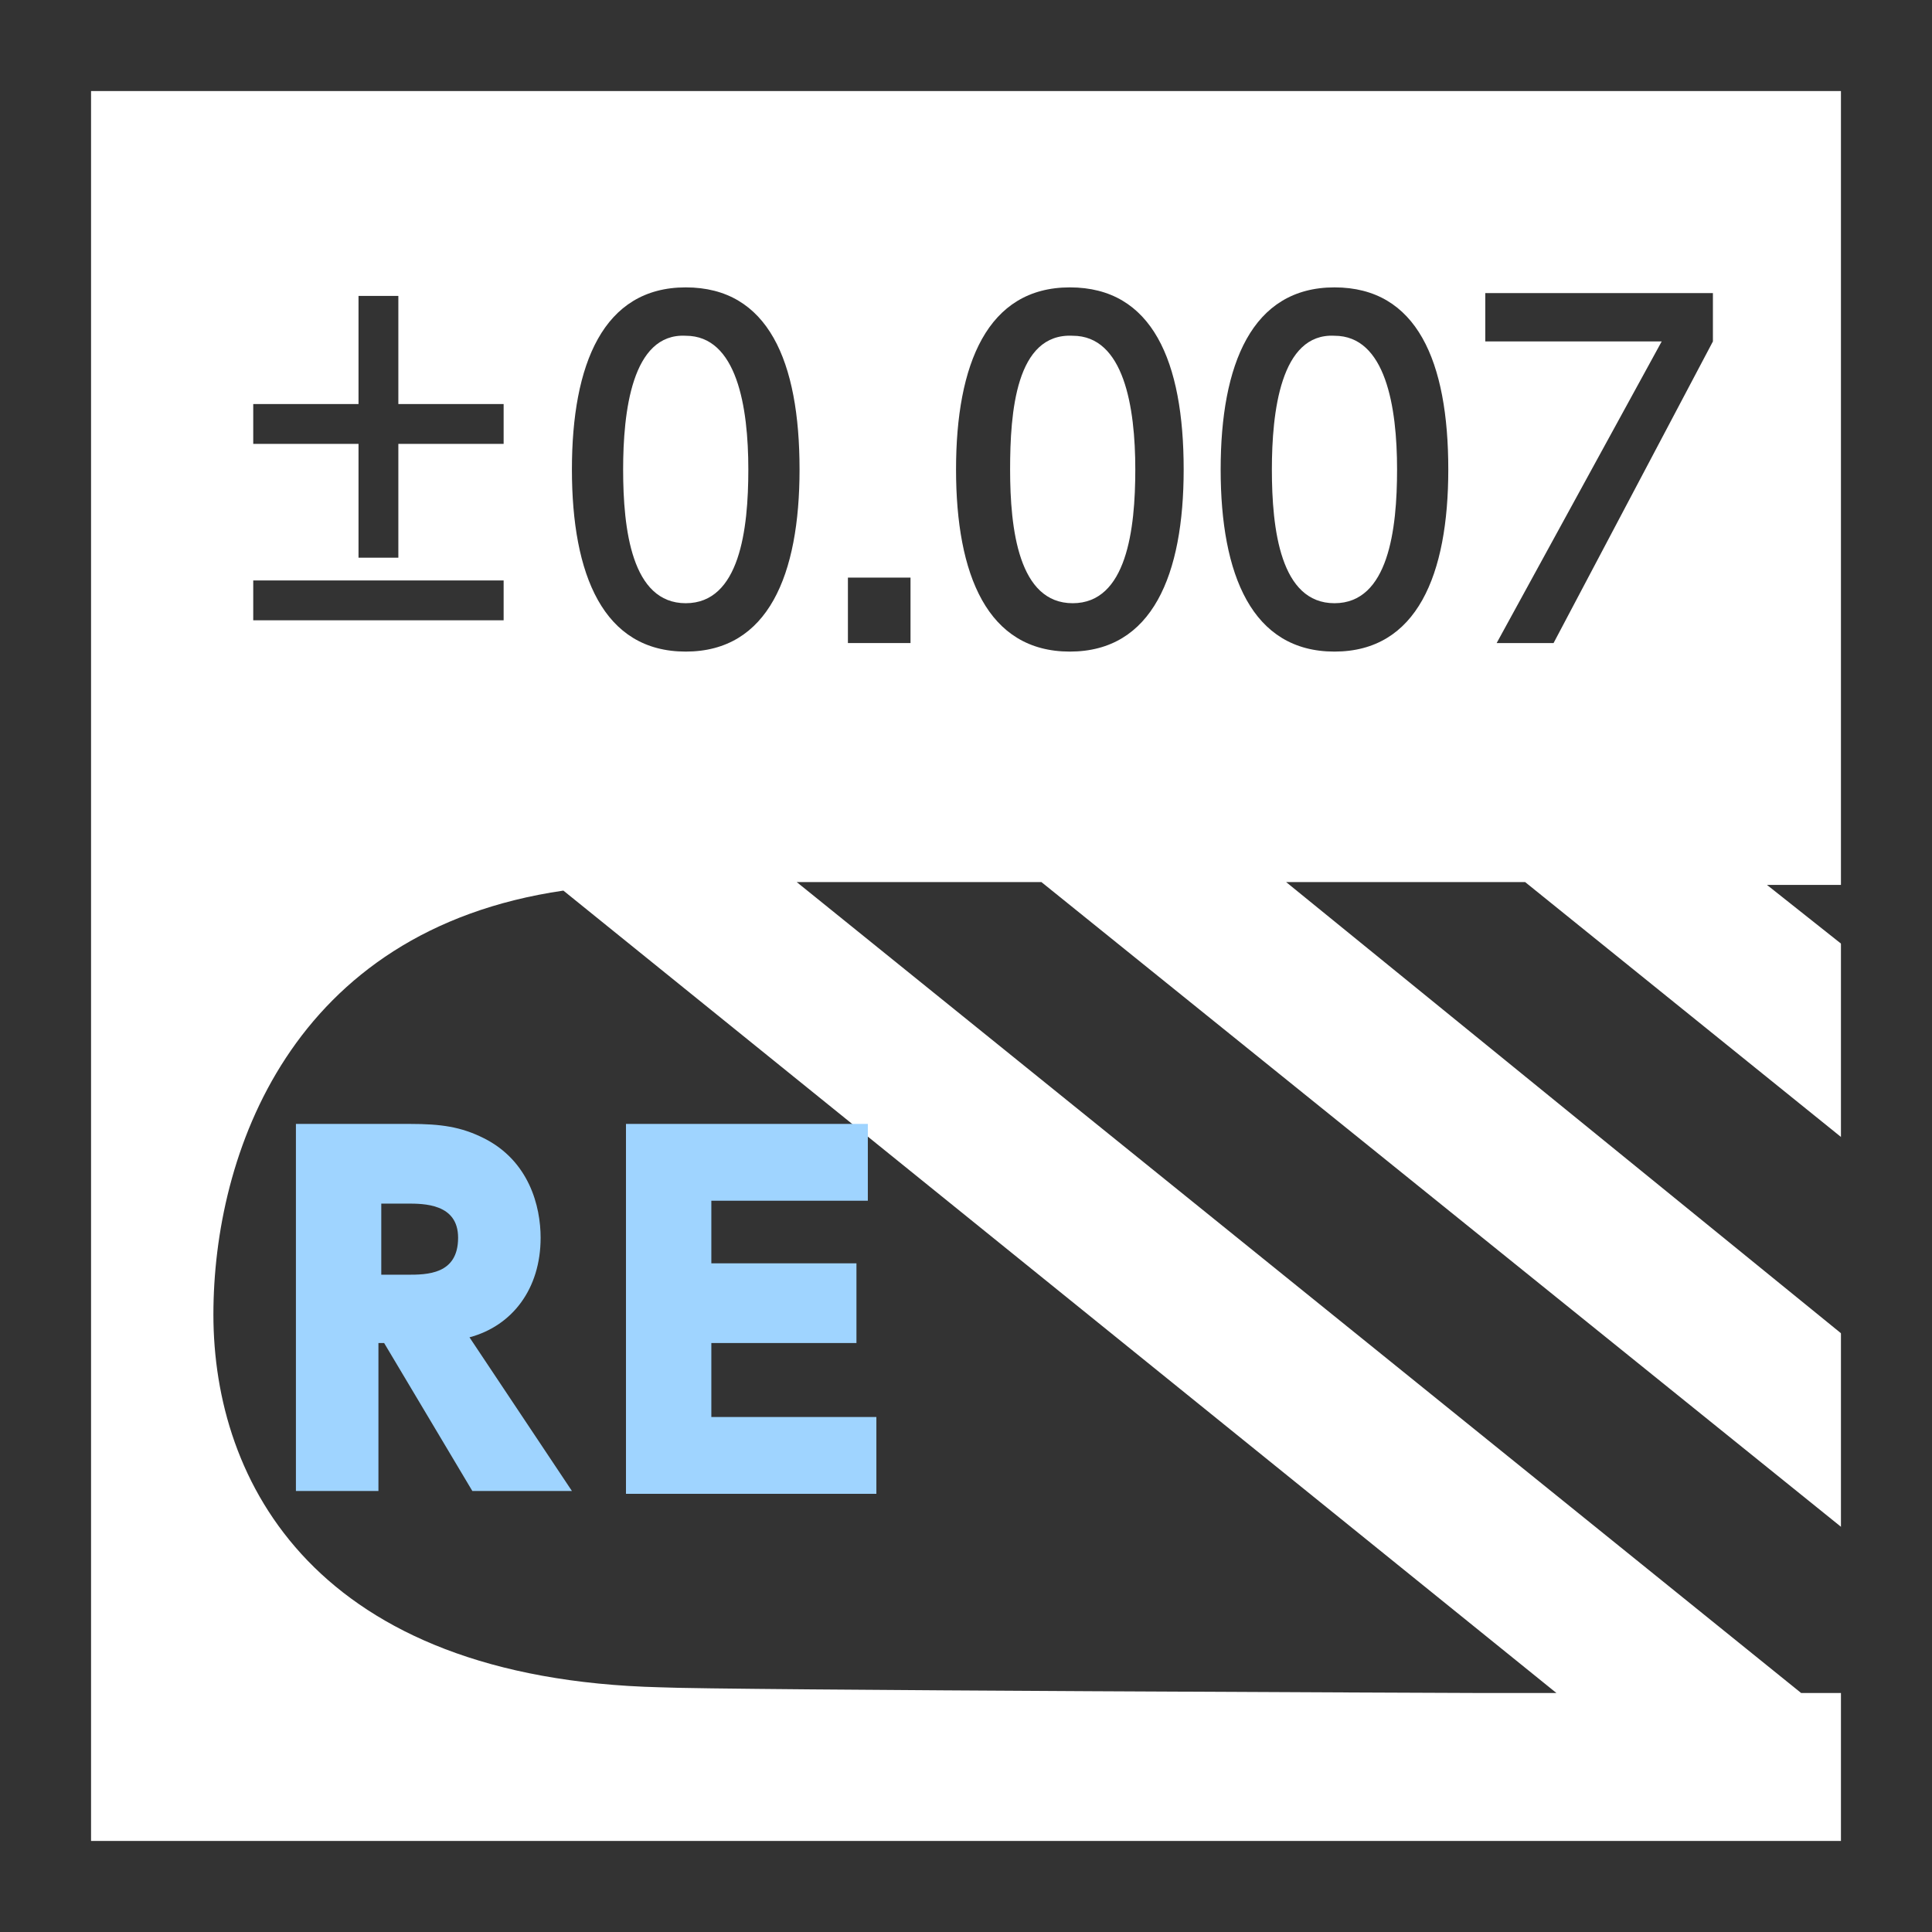<?xml version="1.0" encoding="utf-8"?>
<!-- Generator: Adobe Illustrator 21.1.0, SVG Export Plug-In . SVG Version: 6.00 Build 0)  -->
<svg version="1.1" id="レイヤー_1" xmlns="http://www.w3.org/2000/svg" xmlns:xlink="http://www.w3.org/1999/xlink" x="0px"
	 y="0px" viewBox="0 0 67.9 67.9" style="enable-background:new 0 0 67.9 67.9;" xml:space="preserve">
<style type="text/css">
	.st0{fill:#333333;}
	.st1{fill:none;}
	.st2{fill:#9FD4FF;}
</style>
<g>
	<g>
		<g>
			<g>
				<path class="st0" d="M65,47.1c0-3.4,0-3.9,0-6.9L53.6,31c-2.9,0-5.2,0-5.2,0s-1.3,0-3.2,0L65,47.1z"/>
			</g>
			<g>
				<path class="st0" d="M65,33.4c0-0.4,0-2.3,0-2.3c0,0-1.2,0-2.9,0L65,33.4z"/>
			</g>
			<g>
				<path class="st0" d="M19.8,31.3c-9.6,1.4-12.3,9.3-12.3,14.9c0,5.9,3.6,12.8,15.7,13.1c2,0.1,28.7,0.2,28.7,0.2h2.8L19.8,31.3z"
					/>
			</g>
			<g>
				<path class="st0" d="M36.6,31c-3,0-6.1,0-8.6,0l35.3,28.5H65c0,0,0-3.8,0-5.6L36.6,31z"/>
			</g>
		</g>
		<g>
			<path class="st0" d="M64.7,3.2v61.5H3.2V3.2H64.7 M67.9,0H0v67.9h67.9V0L67.9,0z"/>
		</g>
		<rect class="st1" width="67.9" height="67.9"/>
		<g>
			<path class="st2" d="M14.4,39.5c1.1,0,1.8,0.1,2.6,0.5c1.6,0.8,2,2.4,2,3.5c0,1.8-1,3.1-2.5,3.5l3.6,5.4h-3.5l-3.1-5.2h-0.2v5.2
				h-2.9V39.5H14.4z M13.4,42.3v2.5h0.9c0.7,0,1.8,0,1.8-1.3c0-1.2-1.2-1.2-1.8-1.2H13.4z"/>
			<path class="st2" d="M30.1,44.5v2.7H25v2.6h5.8v2.7H22V39.5h8.5v2.7H25v2.2H30.1z"/>
		</g>
	</g>
	<g>
		<path class="st0" d="M12.6,10.4H14v3.8h3.7v1.4H14v4h-1.4v-4H8.9v-1.4h3.7V10.4z M17.7,20.4v1.4H8.9v-1.4H17.7z"/>
		<path class="st0" d="M28.1,16.5c0,3.7-1.1,6.4-4,6.4s-4-2.7-4-6.4c0-3.7,1.1-6.4,4-6.4S28.1,12.7,28.1,16.5z M21.9,16.5
			c0,2.1,0.3,4.7,2.2,4.7s2.2-2.6,2.2-4.7c0-2.2-0.4-4.7-2.2-4.7C22.2,11.7,21.9,14.5,21.9,16.5z"/>
		<path class="st0" d="M32,20.3v2.3h-2.2v-2.3H32z"/>
		<path class="st0" d="M41.6,16.5c0,3.7-1.1,6.4-4,6.4s-4-2.7-4-6.4c0-3.7,1.1-6.4,4-6.4S41.6,12.7,41.6,16.5z M35.5,16.5
			c0,2.1,0.3,4.7,2.2,4.7s2.2-2.6,2.2-4.7c0-2.2-0.4-4.7-2.2-4.7C35.7,11.7,35.5,14.5,35.5,16.5z"/>
		<path class="st0" d="M50.9,16.5c0,3.7-1.1,6.4-4,6.4s-4-2.7-4-6.4c0-3.7,1.1-6.4,4-6.4S50.9,12.7,50.9,16.5z M44.7,16.5
			c0,2.1,0.3,4.7,2.2,4.7s2.2-2.6,2.2-4.7c0-2.2-0.4-4.7-2.2-4.7C45,11.7,44.7,14.5,44.7,16.5z"/>
		<path class="st0" d="M60.2,10.3V12l-5.6,10.6h-2L58.4,12h-6.2v-1.7H60.2z"/>
	</g>
</g>
</svg>
